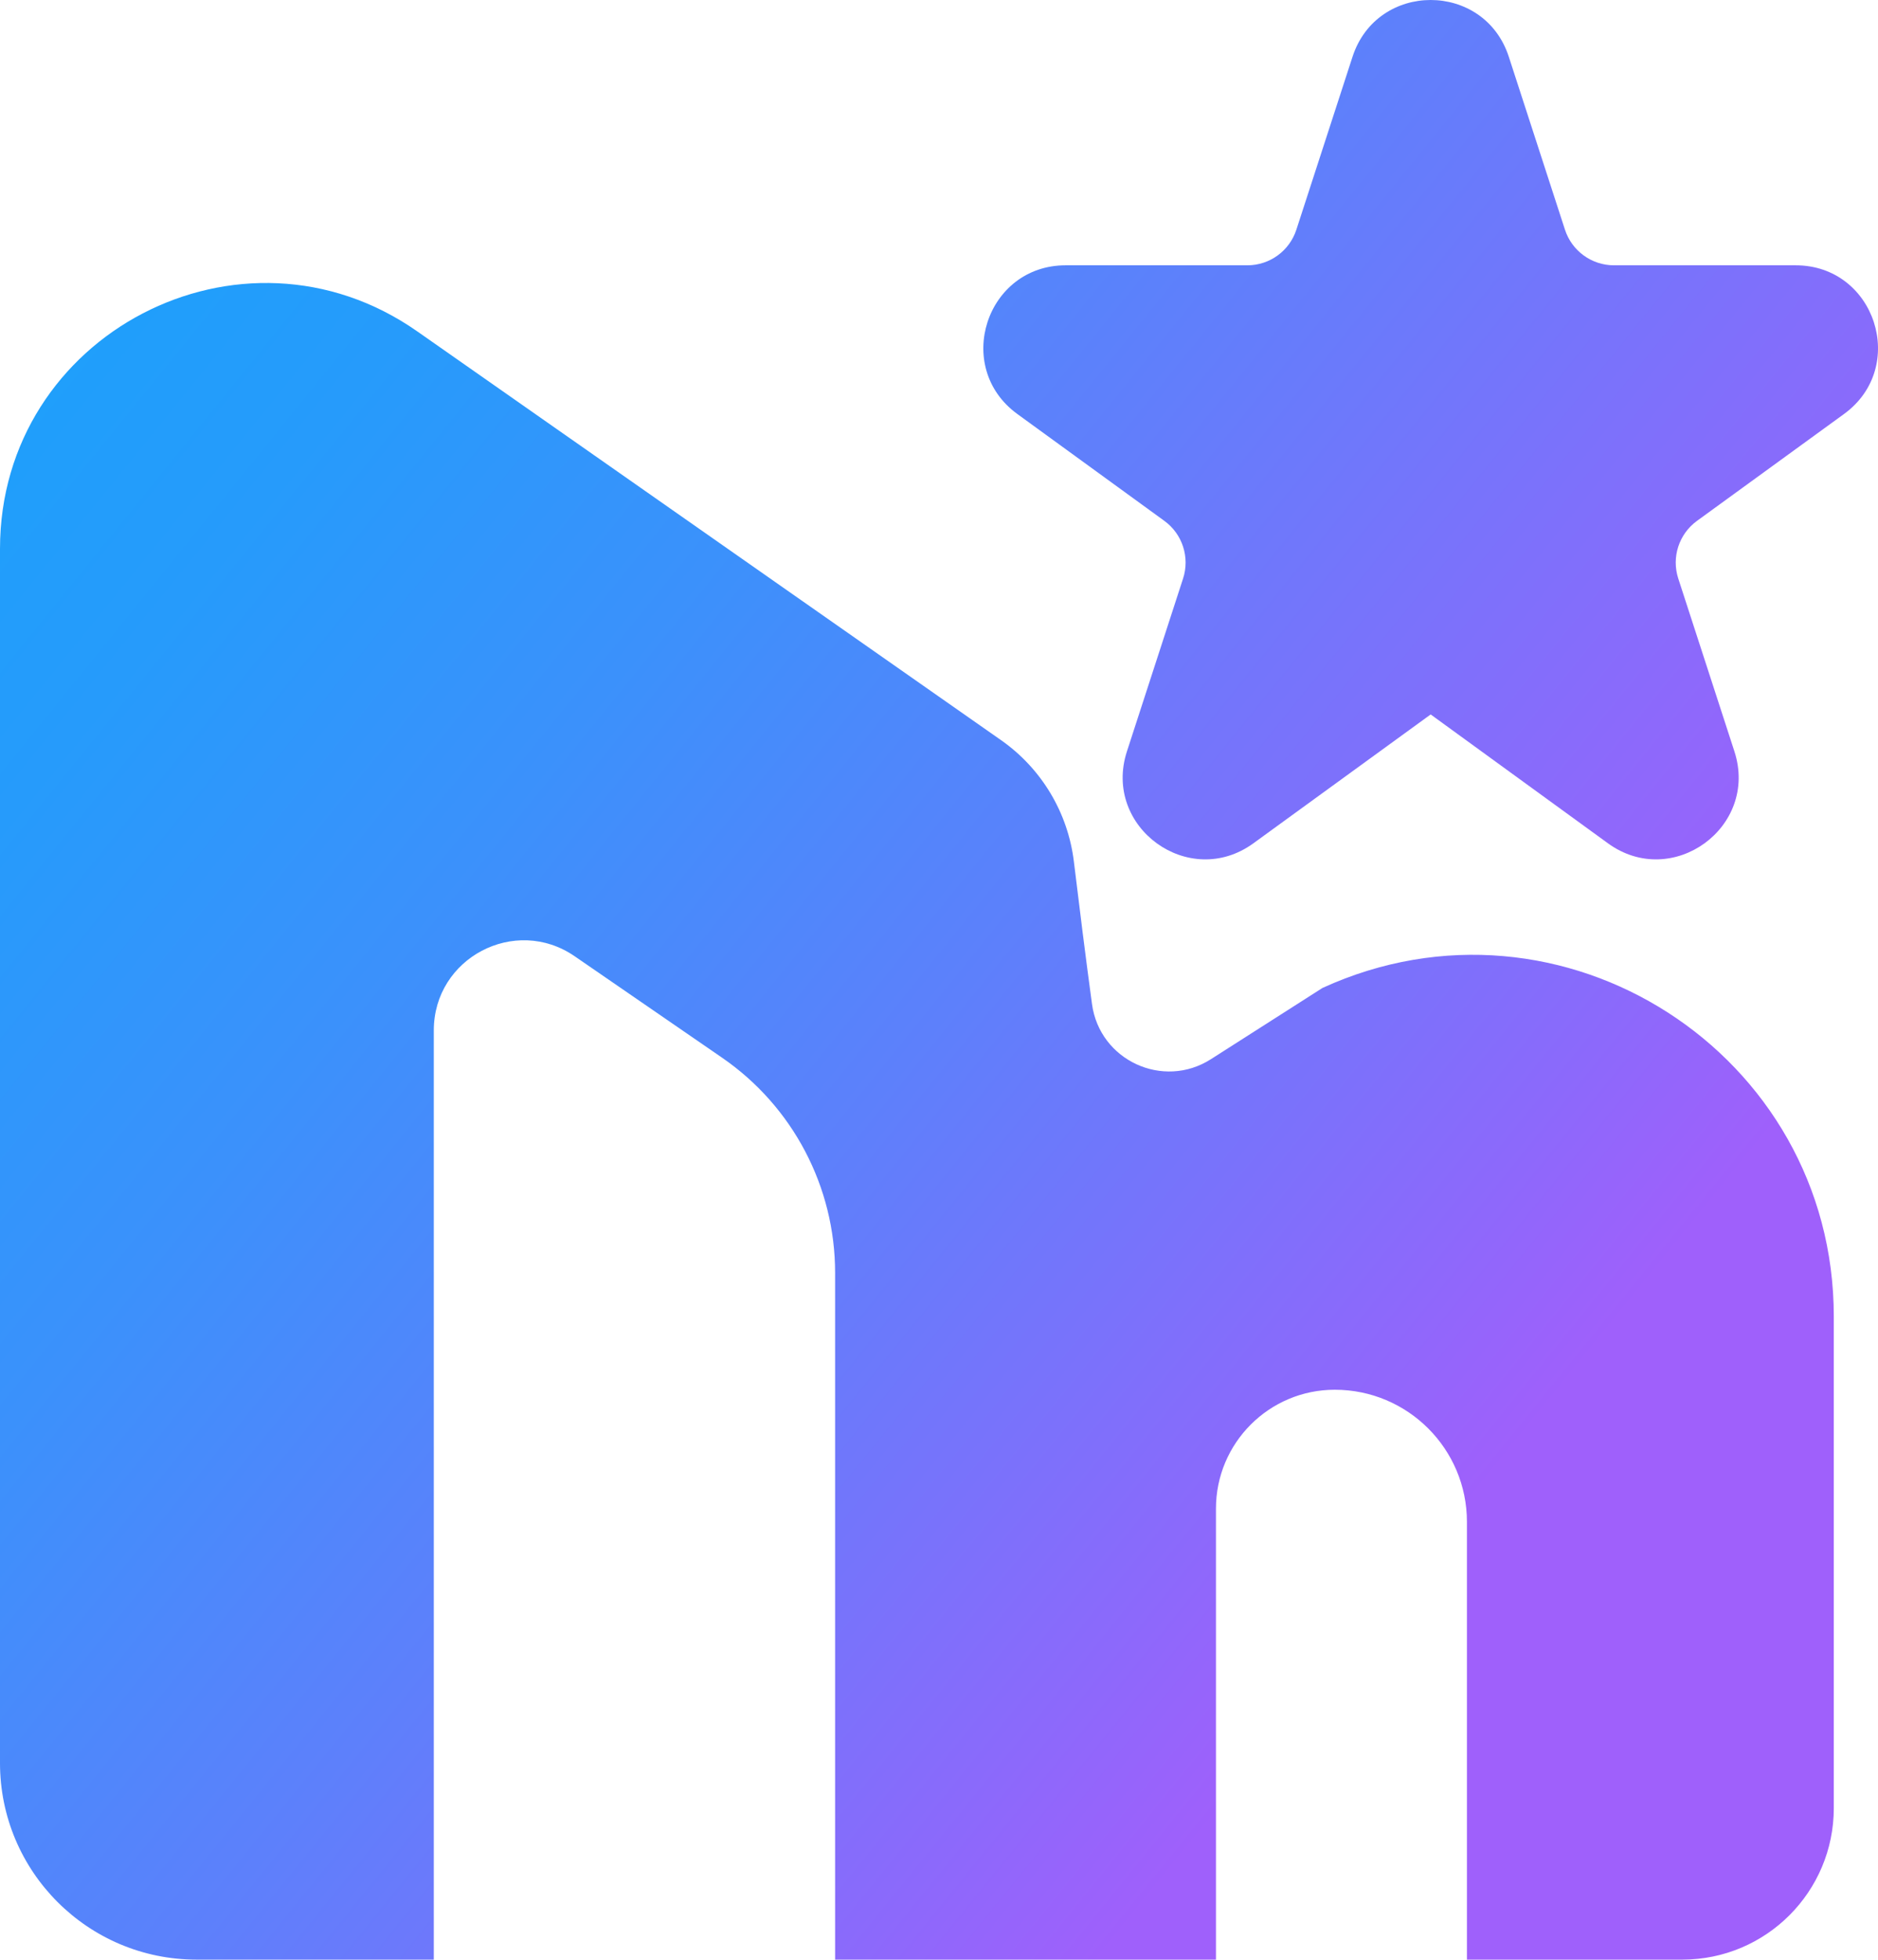 <?xml version="1.0" encoding="UTF-8"?>
<svg id="Layer_1" data-name="Layer 1" xmlns="http://www.w3.org/2000/svg" xmlns:xlink="http://www.w3.org/1999/xlink" viewBox="0 0 857.177 894.04">
  <defs>
    <style>
      .cls-1 {
        fill: url(#linear-gradient-2);
      }

      .cls-2 {
        fill: url(#linear-gradient);
      }
    </style>
    <linearGradient id="linear-gradient" x1="711.119" y1="921.623" x2="-81.647" y2="279.368" gradientUnits="userSpaceOnUse">
      <stop offset=".176" stop-color="#9f60fb"/>
      <stop offset=".261" stop-color="#8c69fb"/>
      <stop offset=".497" stop-color="#5d80fb"/>
      <stop offset=".706" stop-color="#3b91fb"/>
      <stop offset=".878" stop-color="#269bfb"/>
      <stop offset=".992" stop-color="#1f9ffb"/>
    </linearGradient>
    <linearGradient id="linear-gradient-2" x1="1026.085" y1="532.846" x2="233.319" y2="-109.41" gradientUnits="userSpaceOnUse">
      <stop offset=".221" stop-color="#9f60fb"/>
      <stop offset="1" stop-color="#1f9ffb"/>
    </linearGradient>
  </defs>
  <path class="cls-2" d="M603.639,450.719l-50.94,32.514c-21.842,13.941-50.778.547-54.274-25.128-2.887-21.21-5.922-45.602-8.269-64.994-2.707-22.367-14.799-42.521-33.258-55.44L190.46,151.193C110.23,95.041,0,152.437,0,250.365v553.963c0,49.547,40.165,89.712,89.712,89.712h108.288v-423.946c0-33.054,37.075-52.55,64.308-33.817l67.258,46.266c32.305,22.222,51.604,58.921,51.604,98.131v313.366h173.831v-205.756c0-29.958,24.286-54.244,54.244-54.244h0c33.307,0,60.308,27.001,60.308,60.308v199.692h98.33c38.173,0,69.118-30.945,69.118-69.118v-224.293c0-120.033-124.194-199.815-233.361-149.91Z"/>
  <path class="cls-1" d="M819.597,121.04h-82.928c-10.19,0-19.222-6.562-22.371-16.253l-25.626-78.869c-11.228-34.557-60.116-34.557-71.344,0l-25.626,78.869c-3.149,9.692-12.18,16.253-22.371,16.253h-82.928c-36.335,0-51.442,46.496-22.047,67.853l67.09,48.744c8.244,5.99,11.694,16.607,8.545,26.298l-25.626,78.869c-11.228,34.557,28.323,63.292,57.719,41.935l80.916-58.789,80.916,58.789c29.396,21.357,68.947-7.379,57.719-41.935l-25.626-78.869c-3.149-9.692.301-20.309,8.545-26.298l67.09-48.744c29.396-21.357,14.288-67.853-22.047-67.853Z"/>
</svg>